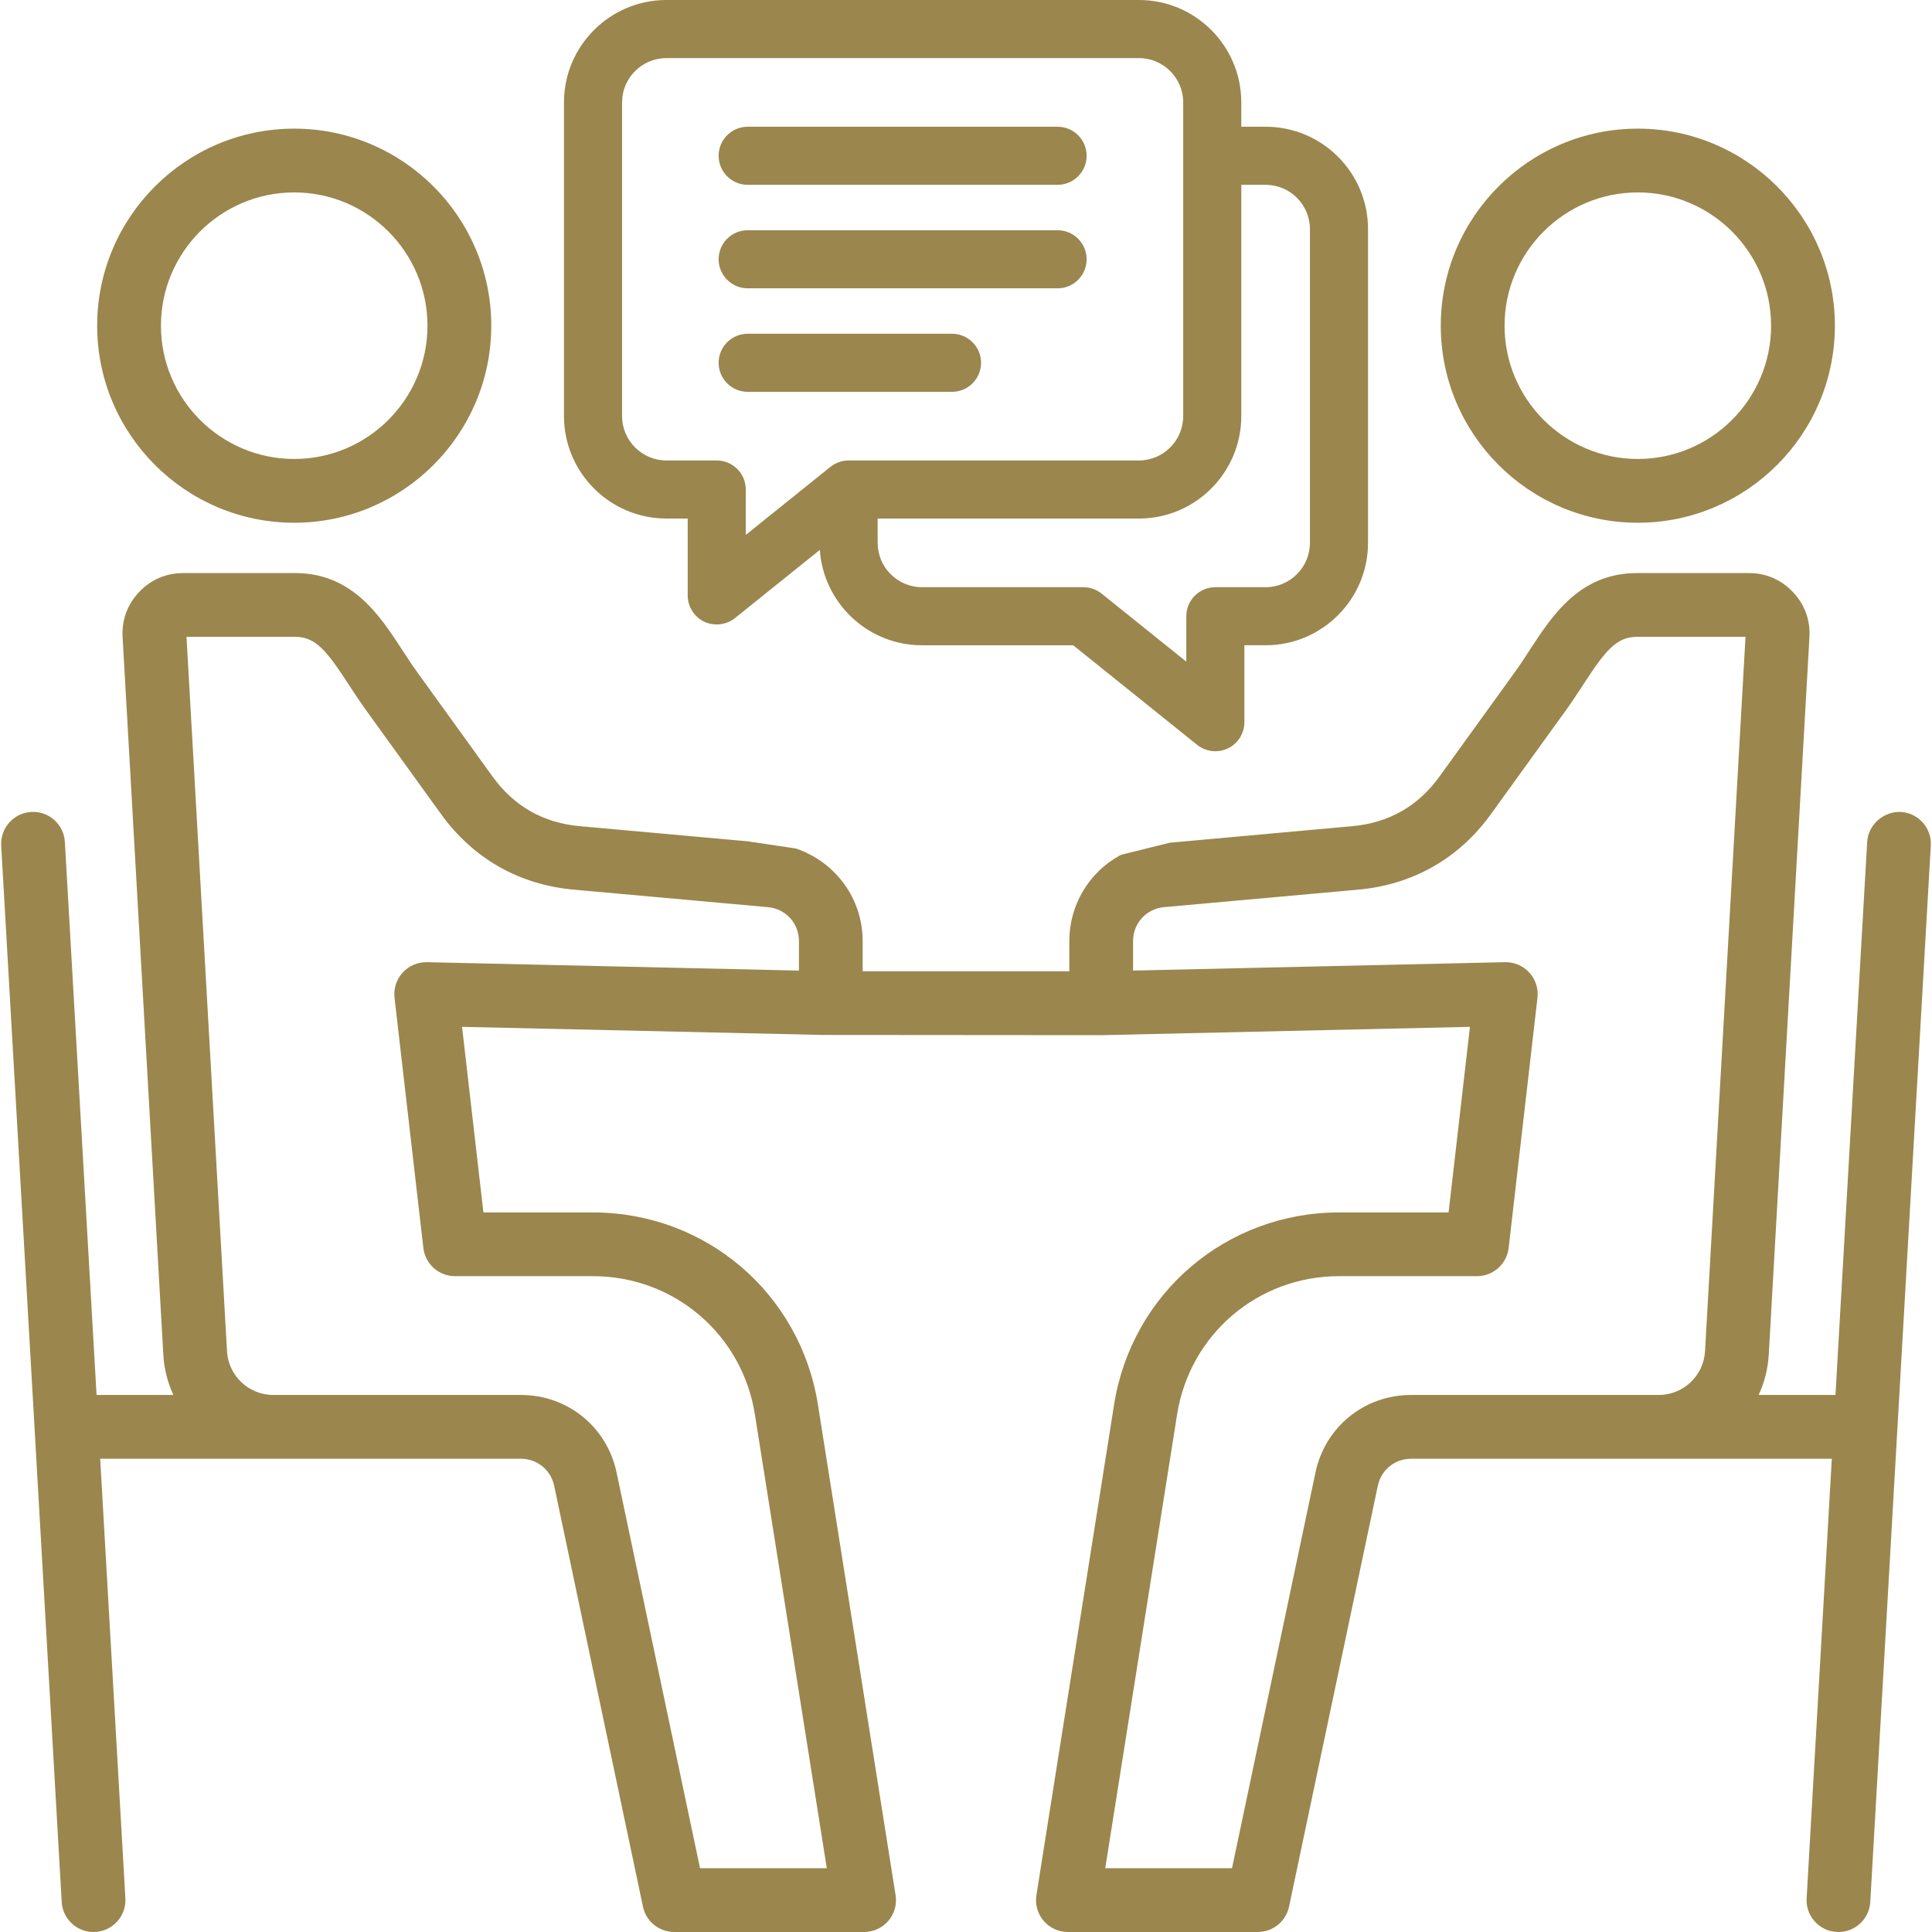<?xml version="1.0" encoding="UTF-8"?><svg id="_レイヤー_1" xmlns="http://www.w3.org/2000/svg" width="512" height="512" viewBox="0 0 512 512"><defs><style>.cls-1{fill:#9b864d;}</style></defs><path class="cls-1" d="M77.97,138.532c28.792,0,52.219-23.427,52.219-52.221s-23.427-52.219-52.219-52.219-52.219,23.425-52.219,52.219,23.427,52.221,52.219,52.221ZM77.97,50.994c19.473,0,35.317,15.843,35.317,35.317s-15.845,35.319-35.317,35.319-35.317-15.845-35.317-35.319,15.845-35.317,35.317-35.317Z"/><path class="cls-1" d="M509.566,217.995c-1.502-1.69-3.574-2.693-5.832-2.821l-.012-.002c-4.47-.204-8.638,3.329-8.903,7.955l-8.399,146.555h-20.364c1.548-3.333,2.464-6.948,2.679-10.63l10.785-190.207c.252-4.521-1.259-8.649-4.367-11.94-3.112-3.294-7.148-5.035-11.676-5.035h-29.667c-15.147,0-22.473,11.259-28.379,20.339-1.279,1.963-2.596,3.987-3.966,5.888l-19.993,27.702c-5.667,7.846-13.426,12.266-23.068,13.139l-48.417,4.394-12.675,3.149-.508.198c-8.279,4.528-13.422,13.228-13.422,22.702v8.015h-54.765v-8.015c0-11.016-6.955-20.833-17.681-24.524l-12.799-1.905-44.542-4.014c-9.646-.873-17.401-5.293-23.055-13.137l-19.993-27.705c-1.37-1.901-2.687-3.925-3.979-5.904-5.89-9.055-13.22-20.323-28.367-20.323h-29.667c-4.528,0-8.564,1.742-11.676,5.035-3.108,3.292-4.618,7.419-4.367,11.942l10.797,190.203c.206,3.684,1.119,7.299,2.67,10.632h-20.368l-8.399-146.552c-.128-2.264-1.131-4.34-2.823-5.844-1.684-1.496-3.814-2.254-6.092-2.111-4.651.266-8.222,4.266-7.957,8.917l16.035,279.937c.252,4.47,3.95,7.972,8.424,7.972l.491-.017c2.254-.128,4.325-1.127,5.828-2.813,1.502-1.684,2.262-3.853,2.13-6.102l-6.674-116.485h111.495c4.297,0,7.92,2.943,8.812,7.153l23.534,111.553c.809,3.888,4.284,6.711,8.267,6.711h50.337c2.472,0,4.812-1.077,6.422-2.955,1.614-1.886,2.315-4.371,1.919-6.808l-20.583-130.01c-4.676-29.504-29.75-50.919-59.623-50.919h-29.023l-5.659-49.185,95.605,2.148,73.776.058,97.722-2.206-5.663,49.185h-29.023c-29.873,0-54.947,21.415-59.619,50.919l-20.587,130.014c-.384,2.454.318,4.934,1.923,6.804,1.61,1.878,3.95,2.955,6.418,2.955h50.341c3.975,0,7.45-2.821,8.267-6.707l23.53-111.555c.891-4.212,4.515-7.155,8.812-7.155h111.499l-6.674,116.485c-.132,2.254.623,4.422,2.13,6.106,1.498,1.682,3.57,2.681,5.741,2.802l.574.023c4.474,0,8.172-3.502,8.424-7.97l16.035-279.933c.136-2.249-.615-4.416-2.113-6.102ZM354.867,338.199h36.543c4.292,0,7.9-3.215,8.399-7.481l7.636-66.307c.281-2.429-.508-4.858-2.159-6.664-1.647-1.806-3.958-2.796-6.434-2.759l-98.581,2.225v-7.832c0-4.689,3.525-8.548,8.197-8.975l51.439-4.637c14.524-1.302,26.712-8.244,35.247-20.071l19.997-27.707c1.589-2.212,3.038-4.427,4.437-6.579,5.84-8.983,8.762-12.642,14.202-12.642h28.788l-10.727,189.324c-.371,6.498-5.758,11.587-12.266,11.587h-65.632c-12.37,0-22.795,8.457-25.346,20.564l-22.11,104.852h-33.596l19.039-120.237c3.364-21.243,21.421-36.663,42.928-36.663ZM104.554,264.409l7.64,66.309c.491,4.264,4.098,7.481,8.395,7.481h36.543c21.507,0,39.564,15.42,42.928,36.663l19.052,120.237h-33.596l-22.11-104.852c-2.551-12.107-12.976-20.564-25.346-20.564h-65.637c-6.509,0-11.895-5.089-12.262-11.587l-10.735-189.324h28.788c5.44,0,8.358,3.659,14.198,12.646,1.399,2.148,2.848,4.363,4.441,6.577l19.997,27.705c8.535,11.829,20.723,18.769,35.247,20.071l51.435,4.637c4.672.419,8.197,4.278,8.197,8.975v7.832l-98.577-2.225c-2.468-.041-4.804.949-6.439,2.759-1.651,1.812-2.439,4.239-2.159,6.661Z"/><path class="cls-1" d="M434.041,138.532c28.792,0,52.219-23.427,52.219-52.221s-23.427-52.219-52.219-52.219-52.219,23.425-52.219,52.219,23.427,52.221,52.219,52.221ZM398.723,86.311c0-19.475,15.845-35.317,35.317-35.317s35.317,15.843,35.317,35.317-15.845,35.319-35.317,35.319-35.317-15.845-35.317-35.319Z"/><path class="cls-1" d="M198.144,48.978h82.128c4.243,0,7.699-3.452,7.699-7.695s-3.456-7.697-7.699-7.697h-82.128c-4.243,0-7.699,3.454-7.699,7.697s3.456,7.695,7.699,7.695Z"/><path class="cls-1" d="M198.144,76.408h82.128c4.243,0,7.699-3.454,7.699-7.697s-3.456-7.695-7.699-7.695h-82.128c-4.243,0-7.699,3.452-7.699,7.695s3.456,7.697,7.699,7.697Z"/><path class="cls-1" d="M252.299,103.839c4.243,0,7.695-3.454,7.695-7.697s-3.452-7.695-7.695-7.695h-54.155c-4.243,0-7.699,3.452-7.699,7.695s3.456,7.697,7.699,7.697h54.155Z"/><path class="cls-1" d="M335.407,33.583h-6.451v-6.451c0-14.962-12.171-27.133-27.133-27.133h-125.206c-14.974,0-27.157,12.171-27.157,27.133v83.13c0,14.974,12.183,27.157,27.157,27.159h5.631v20.392c0,2.944,1.718,5.667,4.374,6.94,2.619,1.251,5.9.865,8.144-.943l22.494-18.079c.971,14.099,12.738,25.272,27.067,25.272h40.075l32.853,26.39c1.363,1.096,3.076,1.697,4.823,1.697,1.142,0,2.293-.261,3.325-.755,2.656-1.273,4.37-3.996,4.37-6.942v-20.392h5.635c14.962,0,27.133-12.181,27.133-27.155V60.718c0-14.962-12.171-27.135-27.133-27.135ZM189.947,122.028h-13.33c-6.487,0-11.763-5.278-11.763-11.763V27.135c0-6.473,5.276-11.741,11.763-11.741h125.206c6.471,0,11.738,5.267,11.738,11.741v83.13c0,6.485-5.267,11.763-11.738,11.763h-76.934c-1.746,0-3.456.604-4.819,1.699l-22.428,18.026v-12.028c0-4.243-3.452-7.697-7.695-7.697ZM232.588,137.422h69.235c14.962,0,27.133-12.183,27.133-27.157v-61.287h6.451c6.471,0,11.738,5.267,11.738,11.741v83.13c0,6.487-5.267,11.765-11.738,11.765h-13.33c-4.243,0-7.695,3.452-7.695,7.695v12.034l-22.453-18.034c-1.363-1.093-3.072-1.695-4.823-1.695h-42.78c-6.471,0-11.738-5.278-11.738-11.765v-6.426Z"/></svg>